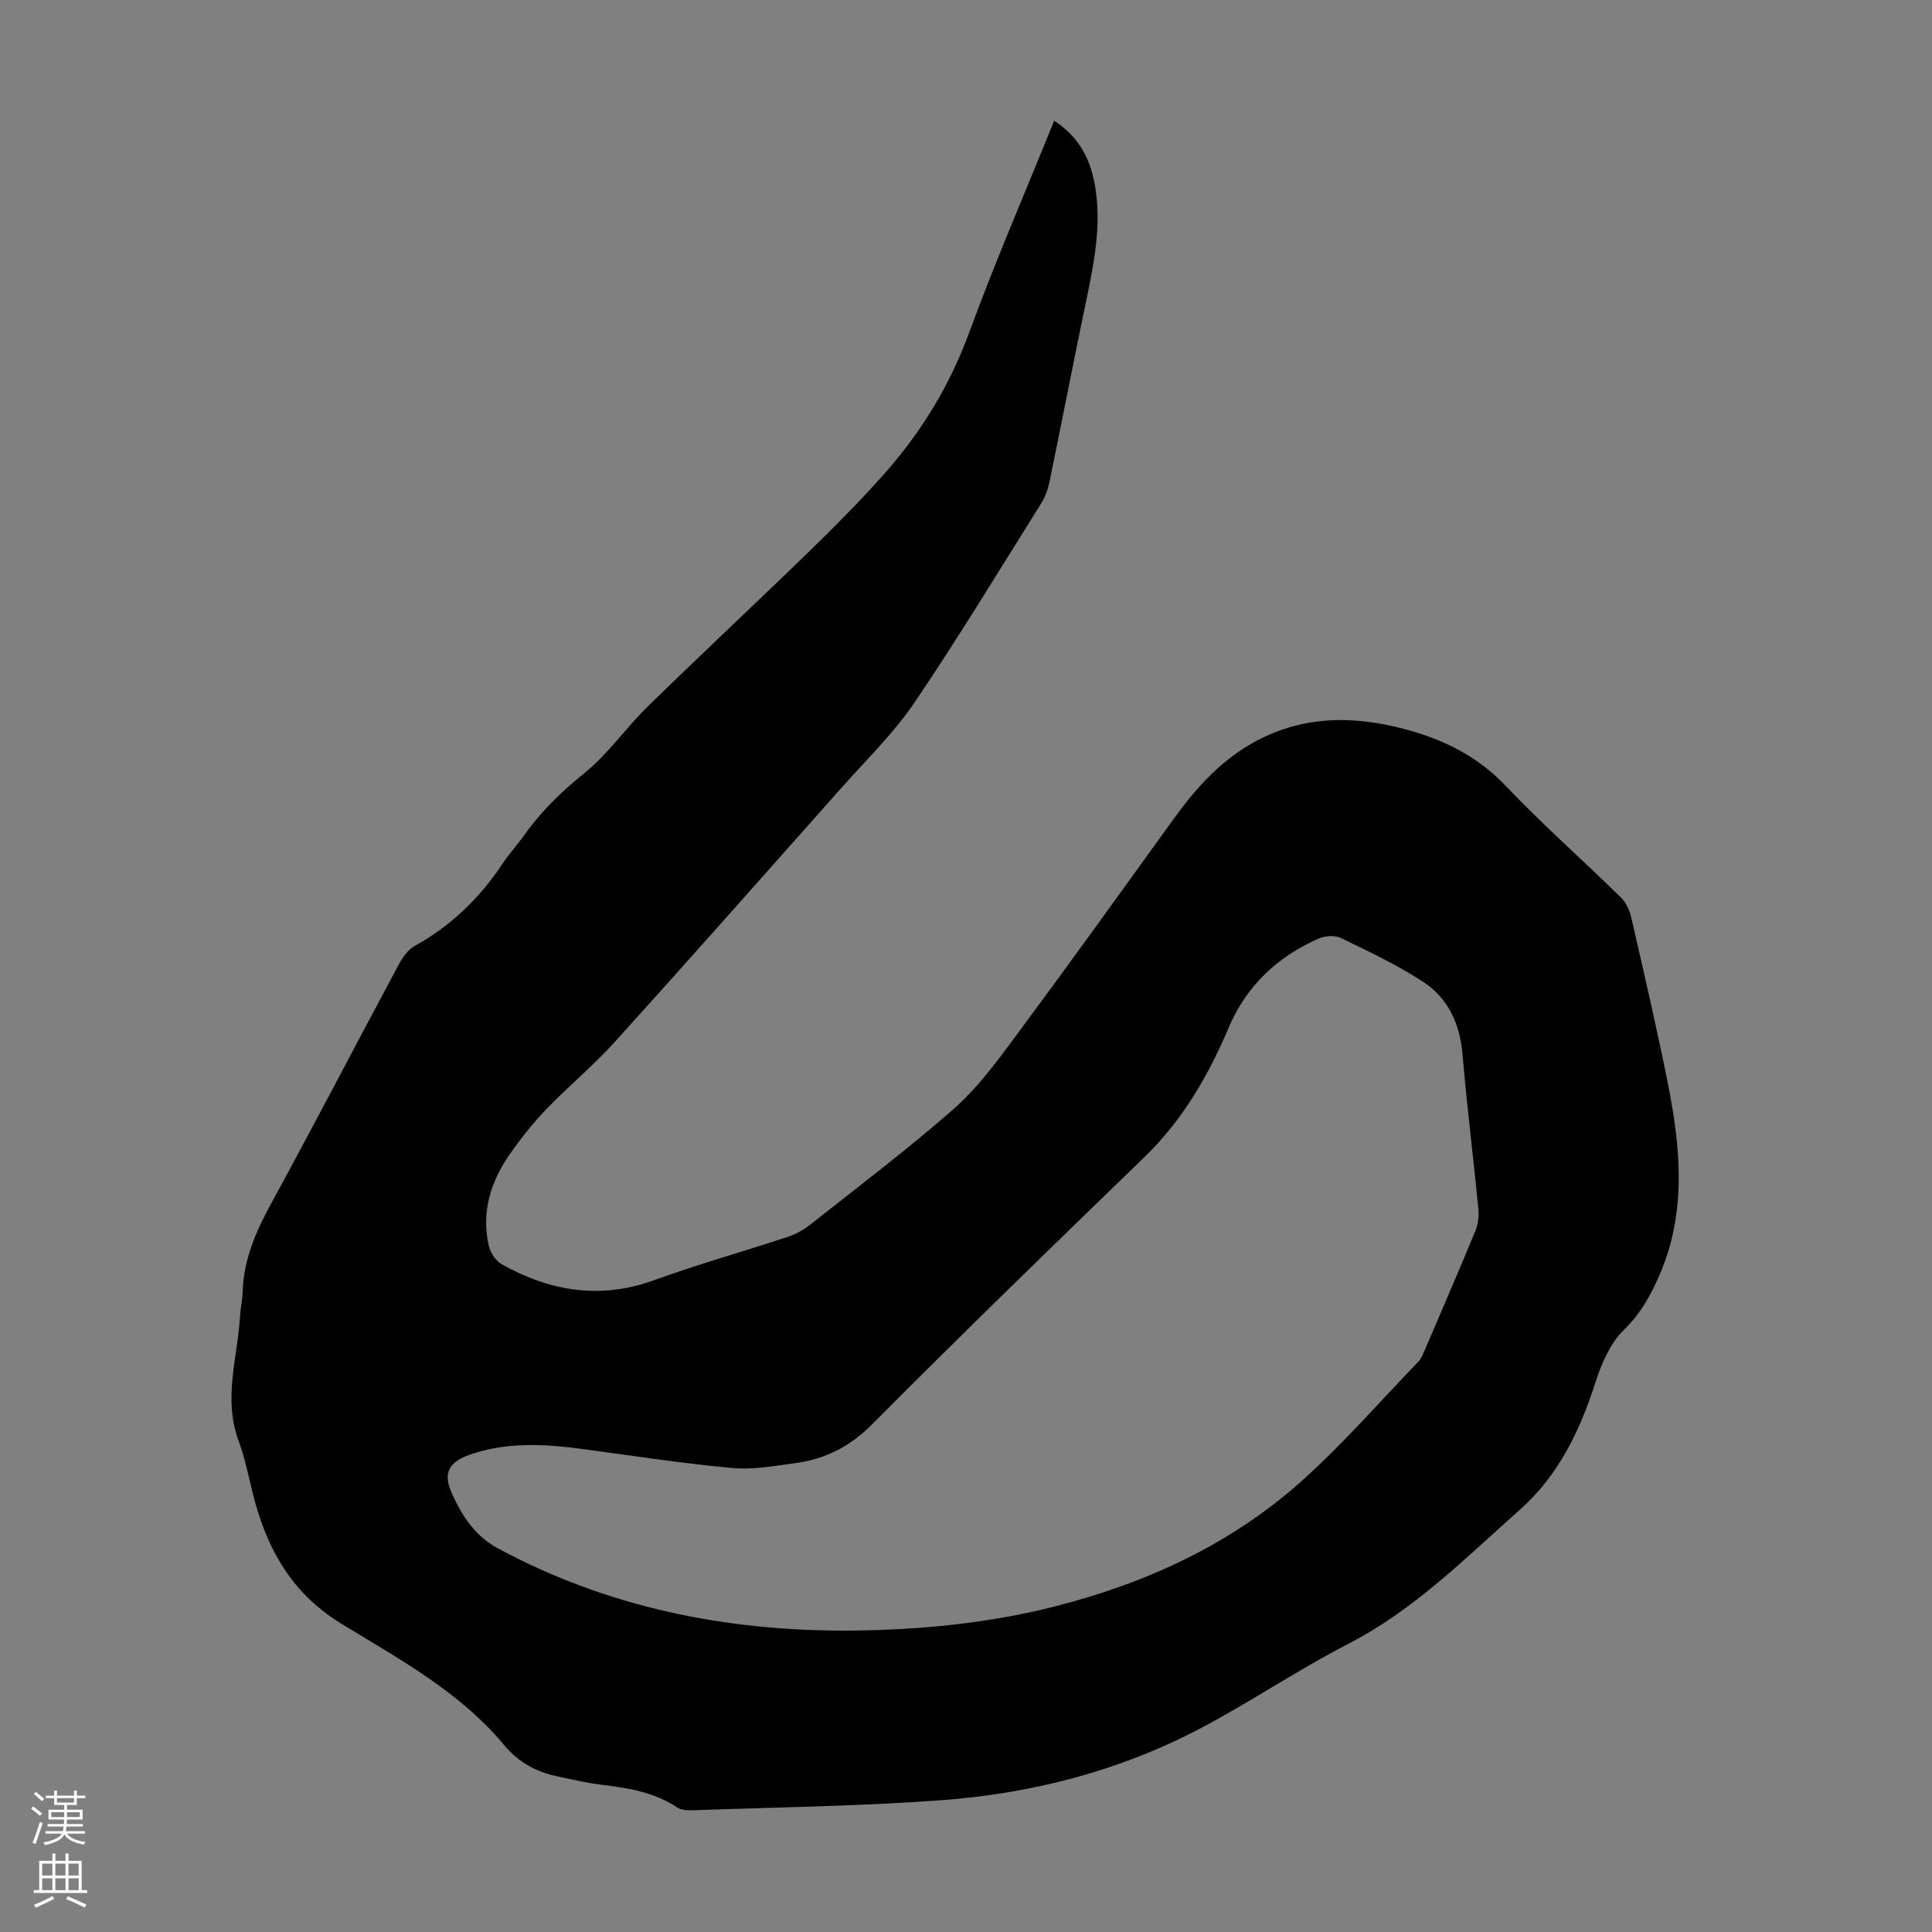 <svg enable-background="new 0 0 400 400" viewBox="0 0 400 400" xmlns="http://www.w3.org/2000/svg"><rect x="0" y="0" width="400" height="400" fill="#808080" stroke="none"/><path d="m218.25 25c5.41 3.48 7.7 8.38 8.57 14.14 1.3 8.61-.65 16.9-2.37 25.23-2.45 11.82-4.75 23.67-7.19 35.5-.31 1.49-.87 3.03-1.67 4.31-8.68 13.83-17.14 27.82-26.3 41.34-4.3 6.34-9.94 11.79-15.06 17.57-15.61 17.58-31.18 35.19-46.94 52.63-4.41 4.88-9.54 9.11-14.11 13.86-2.78 2.89-5.32 6.07-7.62 9.36-3.98 5.71-5.96 12.05-4.35 19.03.33 1.42 1.45 3.1 2.68 3.79 10.01 5.59 20.4 7.34 31.57 3.28 9.02-3.28 18.29-5.88 27.41-8.88 1.65-.54 3.31-1.38 4.67-2.45 10.01-7.91 20.21-15.62 29.8-24.02 4.81-4.21 8.76-9.51 12.6-14.69 11.13-15.01 22.04-30.18 32.97-45.34 4.43-6.14 9.36-11.73 15.98-15.58 10.23-5.94 21.05-6.07 32.15-3.07 7.89 2.13 14.87 5.56 20.69 11.68 7.63 8.02 15.96 15.38 23.87 23.13 1.08 1.06 1.82 2.72 2.16 4.23 2.61 11.41 5.27 22.82 7.56 34.3 2.63 13.18 3.88 26.4-1.59 39.28-1.83 4.3-3.95 8.23-7.49 11.68-2.86 2.79-4.7 7.05-5.95 10.98-3.19 10-7.7 19.25-15.56 26.23-11.25 9.99-21.88 20.76-35.56 27.81-10.52 5.42-20.37 12.12-30.85 17.62-16.76 8.78-34.87 13.42-53.64 14.78-17.05 1.24-34.18 1.45-51.27 2.07-1.07.04-2.37-.03-3.2-.59-4.84-3.22-10.32-4.05-15.91-4.73-2.99-.36-5.93-1.09-8.88-1.7-4.4-.91-8.1-2.94-11.03-6.46-9.21-11.08-21.77-17.84-33.73-25.16-9.73-5.95-14.85-14.49-17.78-24.92-1.21-4.3-1.93-8.78-3.48-12.94-3.26-8.72-.19-17.24.3-25.84.09-1.67.49-3.33.54-5 .2-6.67 2.72-12.47 5.88-18.25 8.95-16.38 17.55-32.95 26.38-49.41.81-1.51 1.94-3.18 3.37-3.96 7.52-4.15 13.43-9.89 18.16-17 1.42-2.14 3.18-4.05 4.67-6.15 3.46-4.85 7.63-8.85 12.3-12.63 4.9-3.96 8.59-9.37 13.14-13.82 11.04-10.79 22.33-21.32 33.4-32.08 5.29-5.14 10.5-10.4 15.41-15.91 7.71-8.66 13.66-18.35 17.7-29.38 5.38-14.67 11.61-29.03 17.6-43.87zm-42.2 312.6c14.35-.14 28.57-1.48 42.52-5.05 19.02-4.87 36.52-12.95 51.17-26.14 8.46-7.62 15.99-16.26 23.9-24.48.6-.62.96-1.5 1.3-2.31 3.53-8.22 7.07-16.43 10.49-24.69.56-1.37.81-3.03.67-4.5-1.04-10.69-2.39-21.35-3.29-32.05-.53-6.35-2.94-11.68-8.14-15.09-5.38-3.52-11.27-6.29-17.08-9.1-1.26-.61-3.32-.43-4.67.16-8.49 3.78-14.85 9.74-18.55 18.45-4.22 9.94-9.54 19.14-17.44 26.78-18.91 18.29-37.78 36.61-56.32 55.26-4.64 4.67-9.75 7.27-15.98 8.09-4.31.57-8.74 1.4-13.01 1.01-10.32-.96-20.59-2.53-30.87-3.92-7.93-1.07-15.83-1.54-23.55 1.18-4.14 1.46-5.52 3.69-3.77 7.68 2.05 4.69 4.79 9.07 9.6 11.66 22.8 12.29 47.32 17.21 73.02 17.06z" fill="#000001"/><g fill="#fbfafa"><path d="m6.44 374.46.42-.45c.65.47 1.27.95 1.85 1.44l-.45.49c-.65-.56-1.25-1.06-1.82-1.48m.93 7.33-.63-.26c.55-1.36 1.05-2.8 1.52-4.33.19.1.38.19.59.27-.46 1.29-.95 2.73-1.48 4.32m-.38-10.38.44-.42c.43.34 1.01.82 1.74 1.44l-.49.49c-.53-.51-1.09-1.01-1.69-1.51m2.5.35h1.72v-1.04h.59v1.04h3.52v-1.04h.59v1.04h1.75v.53h-1.75v1.42h-2.03v.97h3.22v2.03h-3.24c0 .35-.01.66-.03.93h3.32v.53h-3.37c-.03.27-.08.58-.15.94h3.96v.53h-3.71c.67.92 1.93 1.48 3.79 1.68-.13.24-.23.44-.29.59-2.13-.38-3.48-1.08-4.04-2.12-.43.97-1.77 1.72-4.03 2.23-.09-.19-.2-.37-.33-.55 2.1-.42 3.37-1.03 3.81-1.83h-3.36v-.53h3.58c.08-.29.13-.61.16-.94h-3.33v-.53h3.39c.02-.27.04-.58.04-.93h-3.23v-2.03h3.25v-.97h-2.07v-1.42h-1.73zm1.12 3.44v1h2.65c.01-.3.02-.44.01-.4v-.25-.35zm1.19-2h3.52v-.91h-3.52zm4.71 2h-2.63v.59c0 .15-.01.28-.01.4h2.64z"/><path d="m13.56 383.74h.63v1.52h2.72v6.07h1.13v.6h-11.06v-.6h1.13v-6.07h2.73v-1.52h.63v1.52h2.1v-1.52zm-2.69 8.83.38.56c-1.24.63-2.53 1.25-3.85 1.85-.1-.21-.21-.42-.34-.63 1.36-.55 2.63-1.15 3.81-1.78m-2.13-4.27h2.1v-2.45h-2.1zm0 3.04h2.1v-2.46h-2.1zm2.72-3.04h2.1v-2.45h-2.1zm0 3.04h2.1v-2.46h-2.1zm6.07 3.6c-1.41-.71-2.7-1.3-3.86-1.78l.35-.56c1.45.62 2.75 1.19 3.88 1.72zm-1.25-9.09h-2.1v2.45h2.1zm-2.09 5.49h2.1v-2.46h-2.1z"/></g></svg>